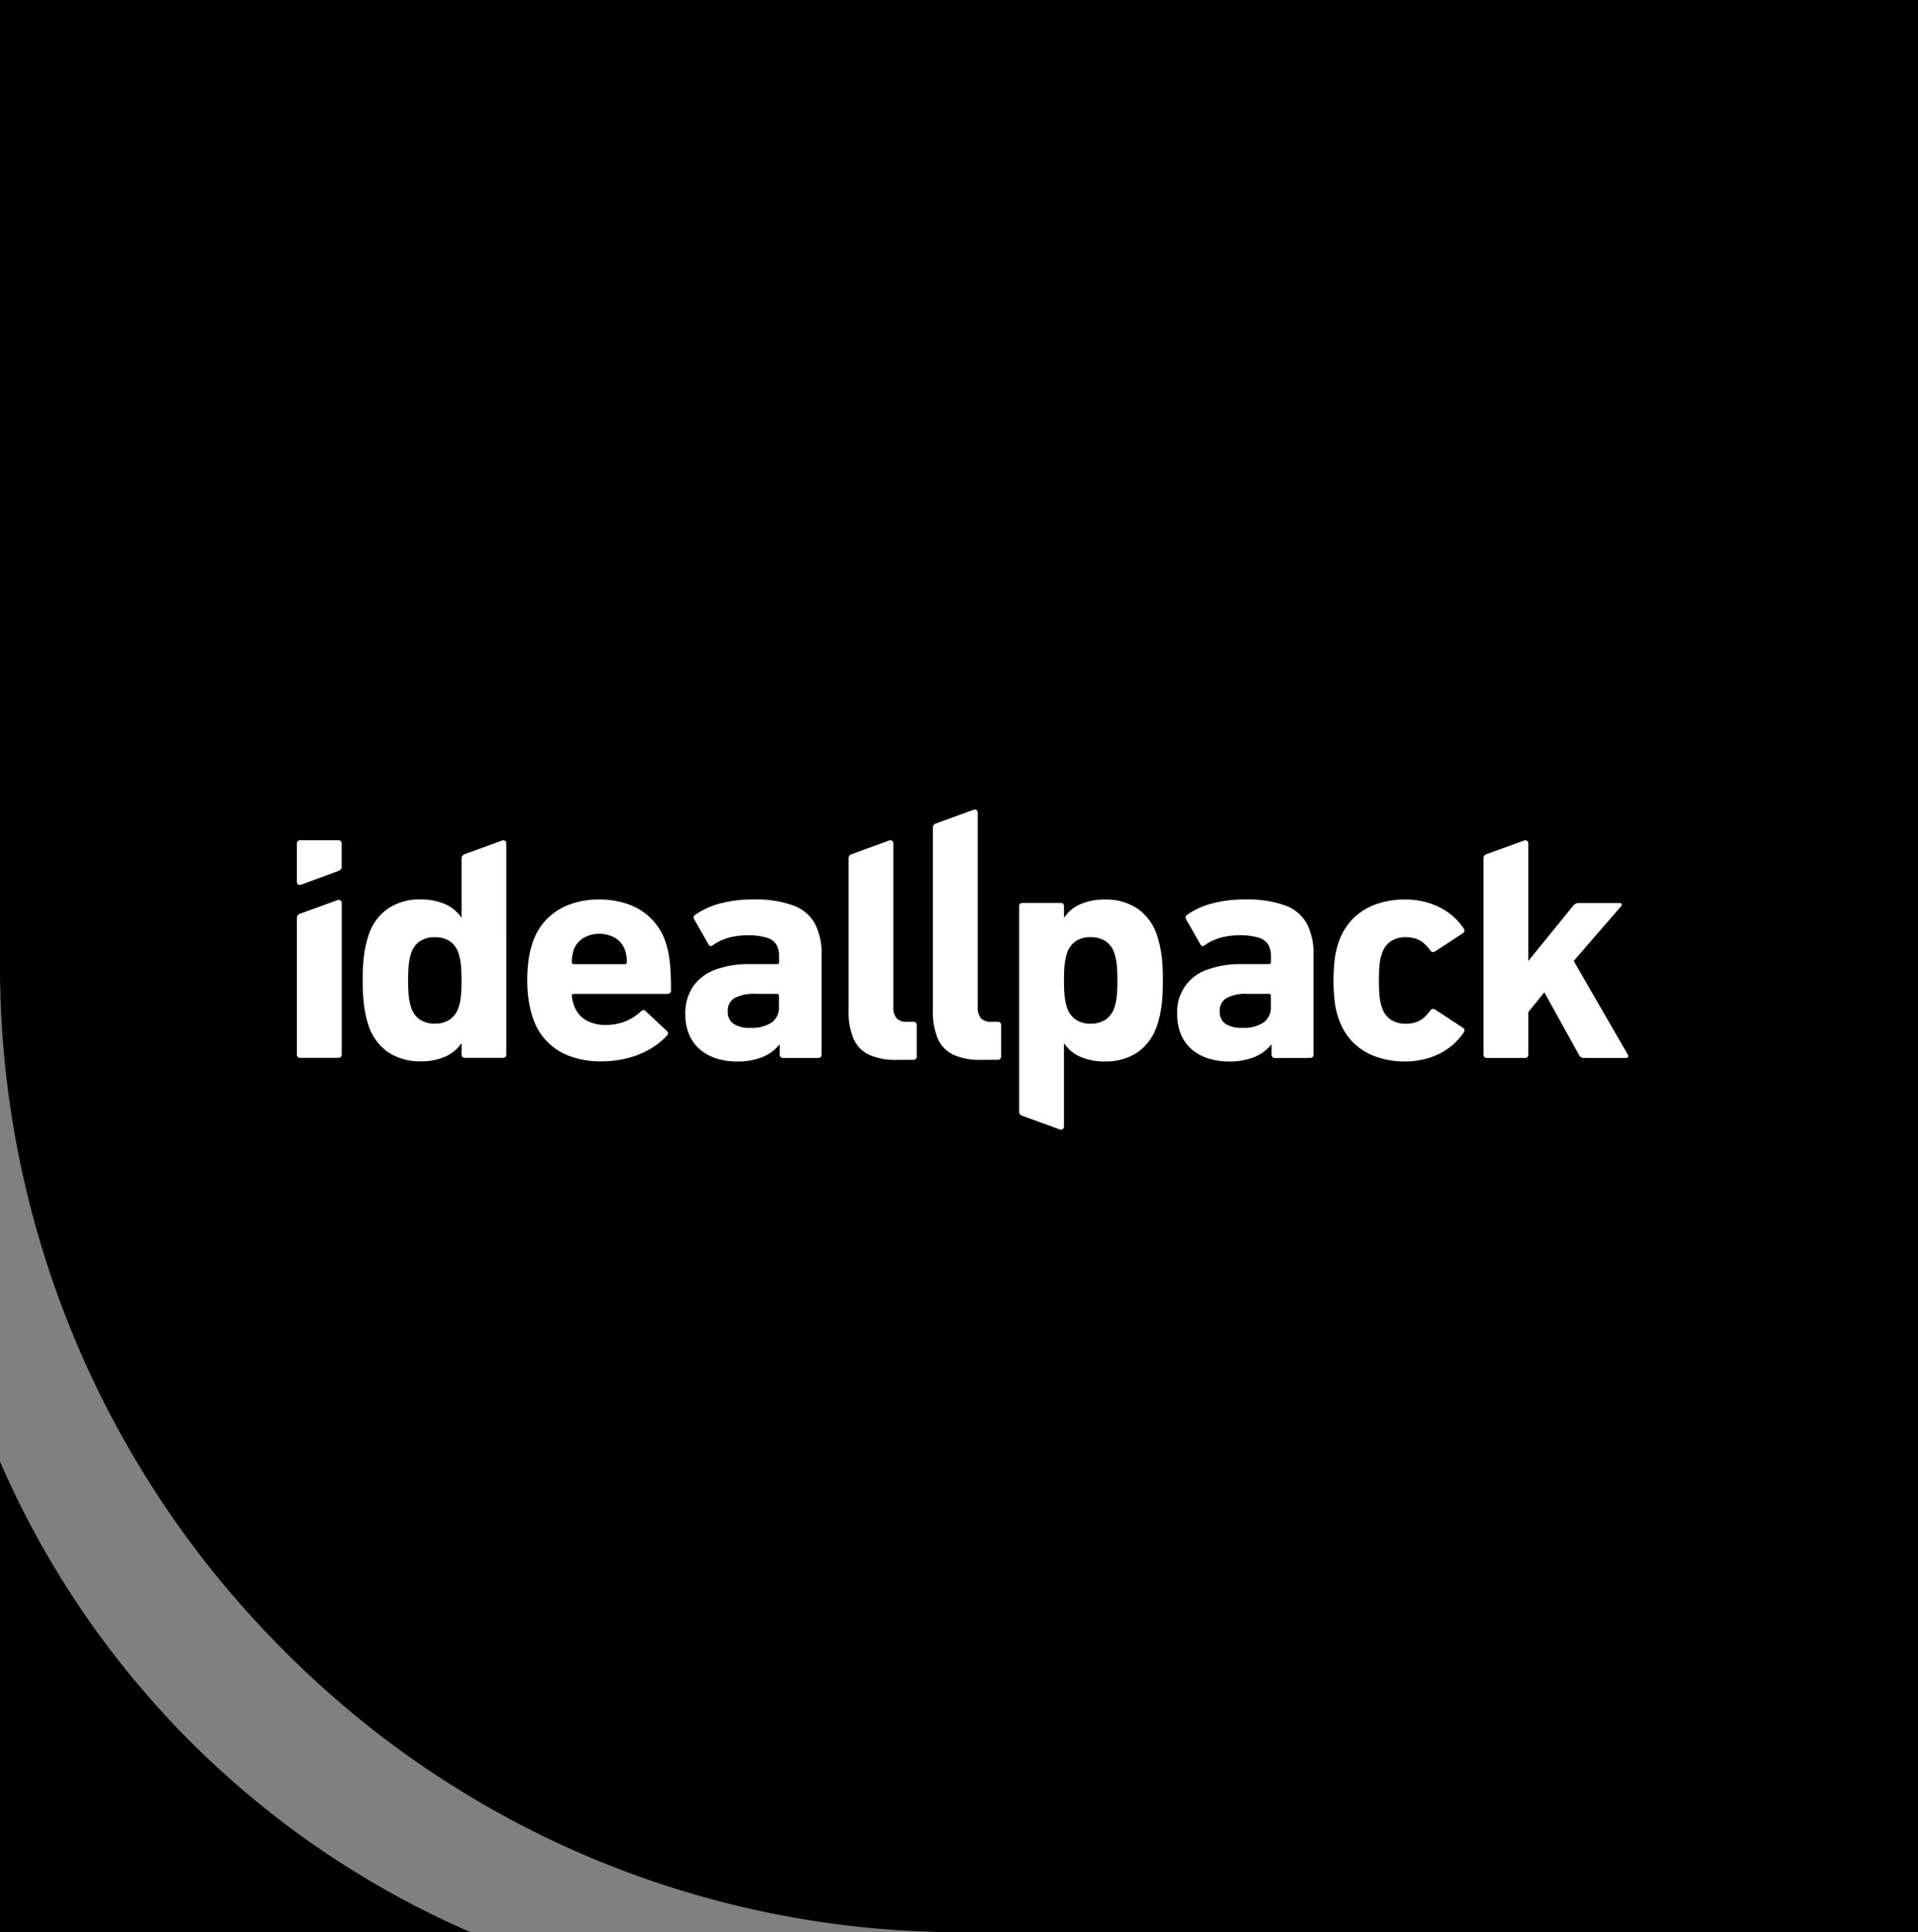 <svg xmlns="http://www.w3.org/2000/svg" width="203.781" height="205.27" viewBox="0 0 203.781 205.27">
  <rect x="0" y="0" width="203.781" height="205.27" fill="#808080" stroke="none"/>
  <g id="Group_281" data-name="Group 281" transform="translate(-1398 -1883)">
    <g id="Group_31" data-name="Group 31" transform="translate(1398 1883)">
      <path id="Path_752" data-name="Path 752" d="M181.081,115.608a96.246,96.246,0,0,1-50-50v50Z" transform="translate(-131.081 89.663)"/>
      <path id="Path_753" data-name="Path 753" d="M131.081,102.635V0H334.862V205.27H232.97a101.208,101.208,0,0,1-71.956-30.153,102.687,102.687,0,0,1-29.933-72.483" transform="translate(-131.081)"/>
    </g>
    <path id="Path_756" data-name="Path 756" d="M178.507,64.691a11.363,11.363,0,0,0,2.811-.345,9.383,9.383,0,0,0,2.357-.951,8.028,8.028,0,0,0,1.836-1.457.3.3,0,0,0,.1-.239.321.321,0,0,0-.13-.239l-2.244-2.107a.258.258,0,0,0-.226-.113.457.457,0,0,0-.25.113,5.374,5.374,0,0,1-1.632,1.066,5.6,5.6,0,0,1-2.141.4,4.071,4.071,0,0,1-2.171-.55,2.89,2.89,0,0,1-1.231-1.627,3.621,3.621,0,0,1-.2-.917.179.179,0,0,1,.2-.2h9.962a.39.39,0,0,0,.277-.1.312.312,0,0,0,.1-.243c0-.917-.023-1.689-.068-2.312a14,14,0,0,0-.181-1.576,10.531,10.531,0,0,0-.294-1.177,6.359,6.359,0,0,0-3.86-4.069,9.05,9.05,0,0,0-3.246-.557,8.833,8.833,0,0,0-3.18.55,6.546,6.546,0,0,0-2.414,1.587,6.455,6.455,0,0,0-1.478,2.521,9.475,9.475,0,0,0-.4,1.706,15.116,15.116,0,0,0-.147,2.239,13.591,13.591,0,0,0,.164,2.209,10.616,10.616,0,0,0,.414,1.7,6.355,6.355,0,0,0,3.937,4.131,9.518,9.518,0,0,0,3.338.561m-2.924-10.335a.179.179,0,0,1-.2-.2,4.822,4.822,0,0,1,.045-.674,4.669,4.669,0,0,1,.124-.55,2.477,2.477,0,0,1,1.009-1.32,3.4,3.4,0,0,1,3.491,0,2.457,2.457,0,0,1,1.009,1.32,4.684,4.684,0,0,1,.124.55,4.5,4.5,0,0,1,.047.674.181.181,0,0,1-.2.2Zm-7.155-12.837a.318.318,0,0,0-.136-.262.311.311,0,0,0-.292-.038l-4.031,1.467a.453.453,0,0,0-.3.429v6.277h-.032A4.061,4.061,0,0,0,162,48.019a6.242,6.242,0,0,0-2.679-.533,5.974,5.974,0,0,0-3.5.994,5.555,5.555,0,0,0-2.075,2.952,11.641,11.641,0,0,0-.328,1.3,13.3,13.3,0,0,0-.186,1.478c-.047.544-.064,1.169-.064,1.877s.017,1.314.064,1.858a13.423,13.423,0,0,0,.186,1.484,11.3,11.3,0,0,0,.328,1.316,5.638,5.638,0,0,0,2.075,2.939,6.025,6.025,0,0,0,3.5,1A6.211,6.211,0,0,0,162,64.158a4.044,4.044,0,0,0,1.64-1.371h.032v1.19a.332.332,0,0,0,.341.339h4.08a.334.334,0,0,0,.25-.1.339.339,0,0,0,.09-.243Zm-7.582,19.16a2.819,2.819,0,0,1-1.621-.448,2.485,2.485,0,0,1-.928-1.32,5.146,5.146,0,0,1-.171-.693,7.944,7.944,0,0,1-.1-.894q-.035-.512-.034-1.235t.034-1.241a7.977,7.977,0,0,1,.1-.889,5.194,5.194,0,0,1,.171-.691,2.424,2.424,0,0,1,.928-1.333,2.815,2.815,0,0,1,1.621-.435,2.746,2.746,0,0,1,1.593.435,2.451,2.451,0,0,1,.923,1.333,5.547,5.547,0,0,1,.171.691,8.528,8.528,0,0,1,.1.889q.032.518.032,1.241t-.032,1.235a8.485,8.485,0,0,1-.1.894,5.49,5.49,0,0,1-.171.693,2.514,2.514,0,0,1-.923,1.32,2.751,2.751,0,0,1-1.593.448M150.6,64.315a.328.328,0,0,0,.341-.339V47.849a.312.312,0,0,0-.136-.262.309.309,0,0,0-.294-.038l-4.031,1.467a.449.449,0,0,0-.3.429l0,14.532a.328.328,0,0,0,.339.339Zm50.985.011a.319.319,0,0,0,.339-.339V53.443a6.89,6.89,0,0,0-.7-3.372,4.311,4.311,0,0,0-2.323-1.951,11.754,11.754,0,0,0-4.287-.629,13.067,13.067,0,0,0-3.56.448,8.228,8.228,0,0,0-2.561,1.184.307.307,0,0,0-.154.2.426.426,0,0,0,.051.277l1.531,2.685a.289.289,0,0,0,.2.149.305.305,0,0,0,.245-.081,5.135,5.135,0,0,1,1.5-.742,7.127,7.127,0,0,1,2.171-.311,6.59,6.59,0,0,1,2.037.245,1.812,1.812,0,0,1,1.041.736,2.379,2.379,0,0,1,.29,1.265v.612a.179.179,0,0,1-.2.2h-2.924a10.318,10.318,0,0,0-3.589.567,5.01,5.01,0,0,0-2.38,1.747,5.062,5.062,0,0,0-.866,2.992,5.481,5.481,0,0,0,.441,2.263,4.259,4.259,0,0,0,1.2,1.57,5.131,5.131,0,0,0,1.74.906,7.221,7.221,0,0,0,2.092.3,7.037,7.037,0,0,0,2.783-.495,4.269,4.269,0,0,0,1.74-1.309h.034v1.09a.328.328,0,0,0,.339.339Zm-7.245-3.2a3.057,3.057,0,0,1-1.781-.431,1.513,1.513,0,0,1-.6-1.3,1.551,1.551,0,0,1,.708-1.425,4.237,4.237,0,0,1,2.216-.448h2.312a.182.182,0,0,1,.2.2v1.122a1.988,1.988,0,0,1-.766,1.715,3.843,3.843,0,0,1-2.295.565m17.36,3.4a.325.325,0,0,0,.239-.092l.011-.011a.316.316,0,0,0,.092-.239V60.824a.319.319,0,0,0-.341-.341h-.712a1.392,1.392,0,0,1-1.083-.363,1.722,1.722,0,0,1-.348-1.2v-17.4a.318.318,0,0,0-.429-.3l-4.031,1.467a.449.449,0,0,0-.3.429V59.293a7.359,7.359,0,0,0,.516,2.975,3.4,3.4,0,0,0,1.644,1.713,6.743,6.743,0,0,0,2.941.55Zm8.962,0a.329.329,0,0,0,.243-.1.318.318,0,0,0,.1-.245V60.824a.339.339,0,0,0-.1-.252.343.343,0,0,0-.243-.09h-.714a1.4,1.4,0,0,1-1.083-.363,1.722,1.722,0,0,1-.346-1.2V38.256a.32.32,0,0,0-.429-.3l-4.031,1.467a.446.446,0,0,0-.3.429V59.293a7.361,7.361,0,0,0,.514,2.975,3.4,3.4,0,0,0,1.644,1.713,6.76,6.76,0,0,0,2.943.55Zm7.021,7.1V62.795h.034a3.888,3.888,0,0,0,1.627,1.373,6.335,6.335,0,0,0,2.694.533,6.025,6.025,0,0,0,3.5-1,5.612,5.612,0,0,0,2.075-2.943,10.771,10.771,0,0,0,.328-1.314,11.586,11.586,0,0,0,.192-1.486c.04-.542.058-1.16.058-1.86s-.017-1.331-.058-1.875a11.529,11.529,0,0,0-.192-1.48,11.218,11.218,0,0,0-.328-1.3,5.558,5.558,0,0,0-2.075-2.954,5.973,5.973,0,0,0-3.5-.992,6.335,6.335,0,0,0-2.694.533,3.884,3.884,0,0,0-1.627,1.371h-.034V48.2a.322.322,0,0,0-.339-.341h-4.082a.322.322,0,0,0-.339.341V70.031a.448.448,0,0,0,.3.429l4.031,1.467a.305.305,0,0,0,.292-.038.31.31,0,0,0,.136-.262M230.5,60.688a2.73,2.73,0,0,1-1.587-.448,2.488,2.488,0,0,1-.93-1.32,5.326,5.326,0,0,1-.171-.693,8.531,8.531,0,0,1-.1-.9c-.021-.339-.034-.753-.034-1.237s.013-.894.034-1.235a8.6,8.6,0,0,1,.1-.9,5.291,5.291,0,0,1,.171-.691,2.429,2.429,0,0,1,.93-1.331A2.711,2.711,0,0,1,230.5,51.5a2.8,2.8,0,0,1,1.621.437,2.429,2.429,0,0,1,.93,1.331,5.282,5.282,0,0,1,.171.691,8.652,8.652,0,0,1,.1.891c.021.345.034.759.034,1.239s-.013.9-.034,1.237a8.54,8.54,0,0,1-.1.9,5.316,5.316,0,0,1-.171.693,2.489,2.489,0,0,1-.93,1.32,2.819,2.819,0,0,1-1.621.448m23.347,3.638a.343.343,0,0,0,.25-.1.339.339,0,0,0,.092-.243V53.443a6.915,6.915,0,0,0-.7-3.372,4.309,4.309,0,0,0-2.325-1.951,11.741,11.741,0,0,0-4.285-.629,13.056,13.056,0,0,0-3.56.448,8.183,8.183,0,0,0-2.561,1.184.307.307,0,0,0-.154.2.426.426,0,0,0,.051.277l1.529,2.685a.288.288,0,0,0,.2.149.305.305,0,0,0,.245-.081,5.137,5.137,0,0,1,1.5-.742A7.117,7.117,0,0,1,246.3,51.3a6.566,6.566,0,0,1,2.035.245,1.825,1.825,0,0,1,1.043.736,2.4,2.4,0,0,1,.29,1.265v.612a.179.179,0,0,1-.2.2h-2.926a10.3,10.3,0,0,0-3.587.567,4.713,4.713,0,0,0-3.248,4.739,5.514,5.514,0,0,0,.444,2.263,4.259,4.259,0,0,0,1.2,1.57,5.093,5.093,0,0,0,1.74.906,7.2,7.2,0,0,0,2.092.3,7.051,7.051,0,0,0,2.783-.495A4.268,4.268,0,0,0,249.7,62.9h.034v1.09a.324.324,0,0,0,.1.243.318.318,0,0,0,.243.1Zm-7.245-3.2a3.049,3.049,0,0,1-1.779-.431,1.515,1.515,0,0,1-.6-1.3,1.555,1.555,0,0,1,.708-1.425,4.252,4.252,0,0,1,2.218-.448h2.312a.182.182,0,0,1,.2.2v1.122a1.993,1.993,0,0,1-.766,1.715,3.846,3.846,0,0,1-2.3.565M263.932,64.7a8.467,8.467,0,0,0,2.6-.4,7.134,7.134,0,0,0,2.109-1.09,6.485,6.485,0,0,0,1.512-1.6.423.423,0,0,0,.068-.25.31.31,0,0,0-.136-.226l-2.958-1.939a.383.383,0,0,0-.284-.079.344.344,0,0,0-.226.147,4.757,4.757,0,0,1-.732.81,2.626,2.626,0,0,1-.84.465,3.3,3.3,0,0,1-1.047.154,2.878,2.878,0,0,1-1.61-.437,2.441,2.441,0,0,1-.94-1.331,4.469,4.469,0,0,1-.188-.732,7.891,7.891,0,0,1-.092-.909c-.021-.339-.028-.736-.028-1.186s.006-.845.028-1.184a7.9,7.9,0,0,1,.092-.906,4.307,4.307,0,0,1,.188-.732,2.434,2.434,0,0,1,.94-1.331A2.811,2.811,0,0,1,264,51.5a3.3,3.3,0,0,1,1.047.154,2.473,2.473,0,0,1,.84.465,4.58,4.58,0,0,1,.732.808.348.348,0,0,0,.226.149.393.393,0,0,0,.284-.079l2.958-1.939a.318.318,0,0,0,.136-.228.423.423,0,0,0-.068-.25,6.56,6.56,0,0,0-1.512-1.6,7.13,7.13,0,0,0-2.109-1.088,8.278,8.278,0,0,0-2.6-.4,9.069,9.069,0,0,0-3.163.527,6.466,6.466,0,0,0-2.438,1.565,6.56,6.56,0,0,0-1.508,2.568,8.5,8.5,0,0,0-.38,1.689,19.573,19.573,0,0,0,0,4.506,8.482,8.482,0,0,0,.38,1.693,6.569,6.569,0,0,0,1.508,2.57,6.488,6.488,0,0,0,2.438,1.563,9.019,9.019,0,0,0,3.163.529m23.483-.375a.2.2,0,0,0,.2-.119.209.209,0,0,0-.028-.22l-5.75-9.966,5.035-5.816a.2.2,0,0,0,.055-.222c-.021-.073-.09-.113-.192-.119h-4.353a.765.765,0,0,0-.352.081,1.074,1.074,0,0,0-.294.26l-4.728,5.816v-12.5a.319.319,0,0,0-.429-.3l-4.033,1.467a.451.451,0,0,0-.3.429V63.987a.336.336,0,0,0,.1.243.329.329,0,0,0,.243.1h4.082a.328.328,0,0,0,.339-.339V59.461l1.7-2.107,3.675,6.633a.824.824,0,0,0,.215.26.526.526,0,0,0,.294.079ZM146.516,41.2a.332.332,0,0,0-.341.339v4.088a.322.322,0,0,0,.431.3l4.031-1.486a.453.453,0,0,0,.3-.431V41.538a.332.332,0,0,0-.341-.339Z" transform="translate(1283.366 1931.066)" fill="#fff"/>
  </g>
</svg>
